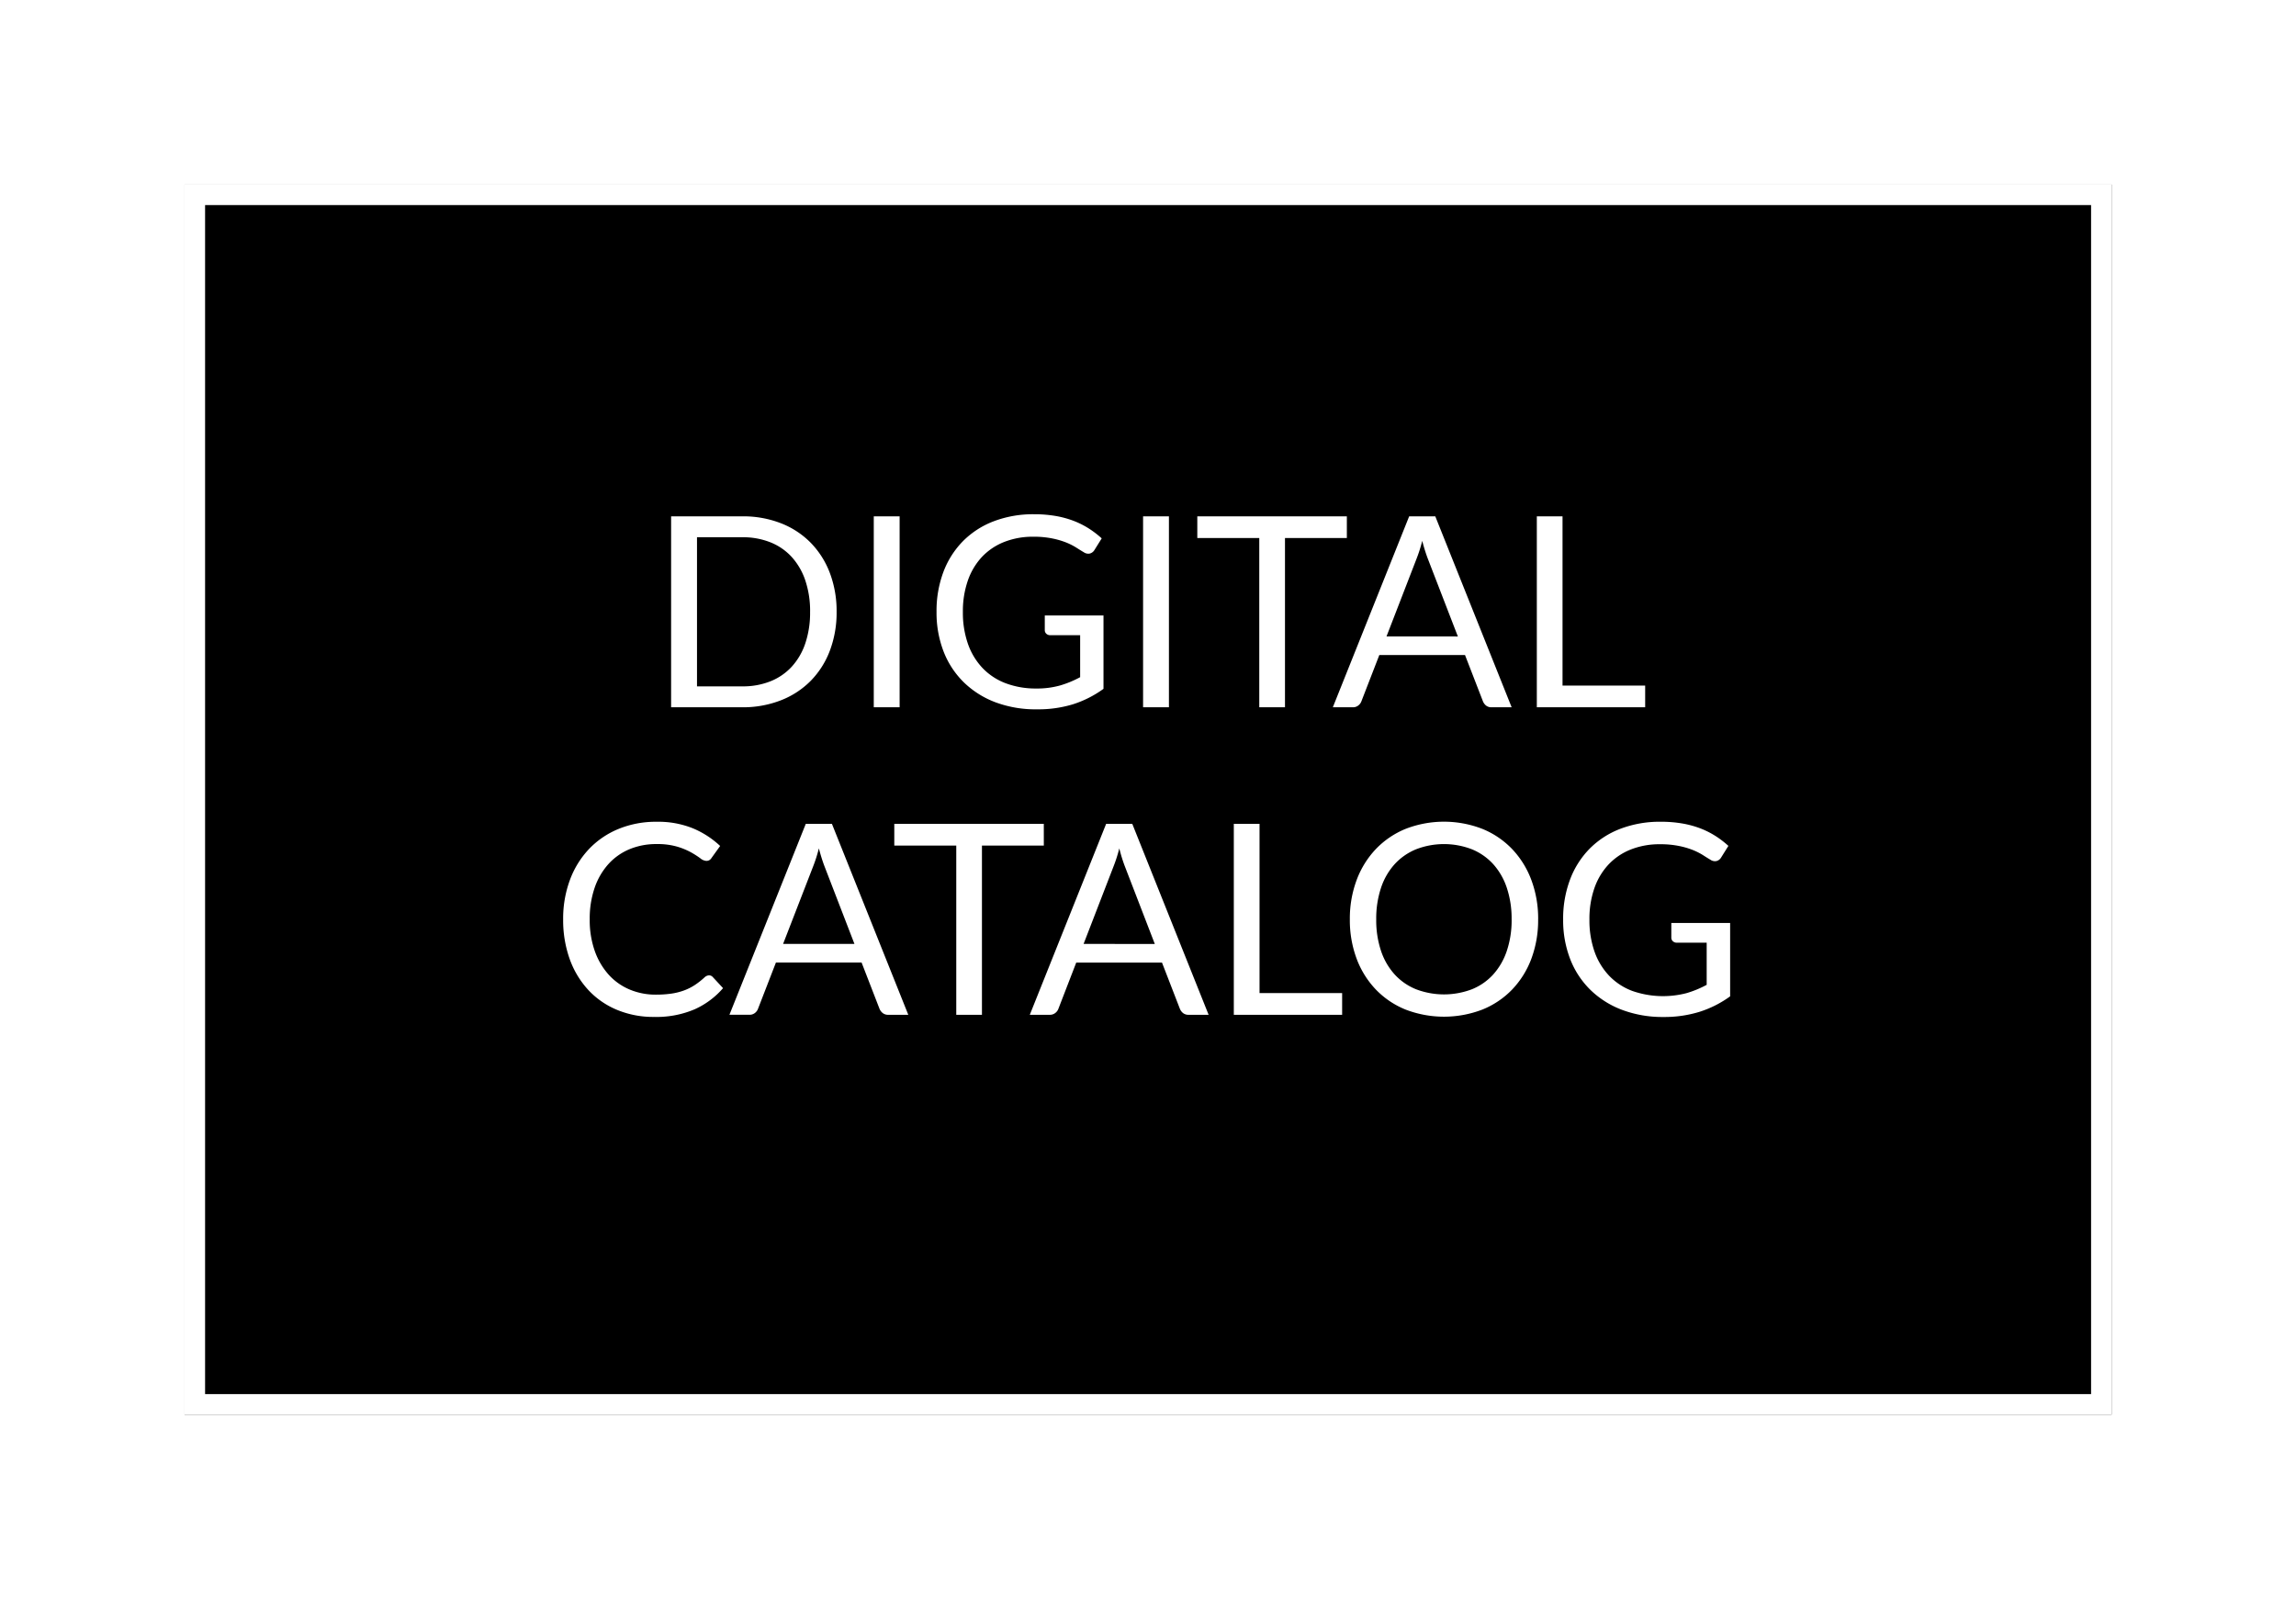 <svg xmlns="http://www.w3.org/2000/svg" xmlns:xlink="http://www.w3.org/1999/xlink" width="112" height="77.999" viewBox="0 0 112 77.999">
  <defs>
    <style>
      .cls-1 {
        stroke: #fff;
      }

      .cls-2 {
        fill: #fff;
      }

      .cls-3 {
        stroke: none;
      }

      .cls-4 {
        fill: none;
      }

      .cls-5 {
        filter: url(#長方形_1361);
      }
    </style>
    <filter id="長方形_1361" x="0" y="0" width="112" height="77.999" filterUnits="userSpaceOnUse">
      <feOffset dy="3" input="SourceAlpha"/>
      <feGaussianBlur stdDeviation="3" result="blur"/>
      <feFlood flood-opacity="0.161"/>
      <feComposite operator="in" in2="blur"/>
      <feComposite in="SourceGraphic"/>
    </filter>
  </defs>
  <g id="catalog" transform="translate(-1388.716 -33535.367)">
    <g class="cls-5" transform="matrix(1, 0, 0, 1, 1388.72, 33535.37)">
      <g id="長方形_1361-2" data-name="長方形 1361" class="cls-1" transform="translate(9 6)">
        <rect class="cls-3" width="94" height="59.999"/>
        <rect class="cls-4" x="0.5" y="0.5" width="93" height="58.999"/>
      </g>
    </g>
    <path id="パス_81475" data-name="パス 81475" class="cls-2" d="M-15.19-4.654a5.245,5.245,0,0,1-.332,1.9,4.224,4.224,0,0,1-.936,1.469,4.167,4.167,0,0,1-1.453.946A5.067,5.067,0,0,1-19.786,0h-3.477V-9.314h3.477a5.067,5.067,0,0,1,1.875.335,4.144,4.144,0,0,1,1.453.949,4.258,4.258,0,0,1,.936,1.472A5.245,5.245,0,0,1-15.19-4.654Zm-1.293,0a4.675,4.675,0,0,0-.234-1.534,3.233,3.233,0,0,0-.663-1.144,2.828,2.828,0,0,0-1.04-.715,3.612,3.612,0,0,0-1.365-.247H-22v7.274h2.216a3.612,3.612,0,0,0,1.365-.247,2.846,2.846,0,0,0,1.04-.712,3.2,3.2,0,0,0,.663-1.141A4.675,4.675,0,0,0-16.484-4.654ZM-12.116,0h-1.261V-9.314h1.261Zm9.945-4.478V-.9a5.22,5.22,0,0,1-1.5.757A5.8,5.8,0,0,1-5.414.1,5.609,5.609,0,0,1-7.442-.244a4.468,4.468,0,0,1-1.544-.975,4.253,4.253,0,0,1-.985-1.5,5.239,5.239,0,0,1-.344-1.931A5.413,5.413,0,0,1-9.981-6.6a4.3,4.3,0,0,1,.952-1.5,4.231,4.231,0,0,1,1.5-.972,5.4,5.4,0,0,1,1.976-.344,6.093,6.093,0,0,1,1.027.081,4.72,4.72,0,0,1,.878.234,4.142,4.142,0,0,1,.747.371,4.587,4.587,0,0,1,.643.491l-.357.572a.371.371,0,0,1-.218.166.379.379,0,0,1-.3-.062q-.156-.091-.358-.221a3.117,3.117,0,0,0-.491-.25,3.951,3.951,0,0,0-.682-.2,4.493,4.493,0,0,0-.933-.085,3.777,3.777,0,0,0-1.423.257A3.011,3.011,0,0,0-8.1-7.335a3.251,3.251,0,0,0-.689,1.157,4.546,4.546,0,0,0-.241,1.524,4.6,4.6,0,0,0,.25,1.57,3.288,3.288,0,0,0,.715,1.176,3.048,3.048,0,0,0,1.128.738,4.141,4.141,0,0,0,1.488.254,4.145,4.145,0,0,0,1.154-.146,5,5,0,0,0,.985-.406V-3.516h-1.45a.275.275,0,0,1-.2-.071.233.233,0,0,1-.075-.176v-.715ZM1.021,0H-.24V-9.314H1.021ZM9.7-8.255H6.682V0H5.428V-8.255H2.405V-9.314H9.7Zm5.415,4.8L13.65-7.247q-.065-.169-.136-.393t-.137-.478a7.082,7.082,0,0,1-.279.878L11.635-3.458ZM17.739,0h-.975a.419.419,0,0,1-.273-.084A.52.52,0,0,1,16.335-.3l-.871-2.249H11.284L10.413-.3a.456.456,0,0,1-.149.208A.415.415,0,0,1,9.991,0H9.016L12.74-9.314h1.274Zm6.513-1.059V0H18.967V-9.314h1.254v8.255ZM-21.411,13.076a.241.241,0,0,1,.182.084l.5.54a3.985,3.985,0,0,1-1.388,1.033,4.749,4.749,0,0,1-1.973.371,4.612,4.612,0,0,1-1.82-.348,4,4,0,0,1-1.4-.975,4.407,4.407,0,0,1-.9-1.5,5.621,5.621,0,0,1-.319-1.931,5.422,5.422,0,0,1,.331-1.931,4.418,4.418,0,0,1,.933-1.508,4.171,4.171,0,0,1,1.44-.978,4.79,4.79,0,0,1,1.853-.348A4.513,4.513,0,0,1-22.21,5.9a4.418,4.418,0,0,1,1.339.865l-.416.578a.341.341,0,0,1-.1.107.289.289,0,0,1-.166.042.516.516,0,0,1-.286-.127,4.345,4.345,0,0,0-.442-.283,3.432,3.432,0,0,0-.683-.283,3.448,3.448,0,0,0-1.007-.127,3.385,3.385,0,0,0-1.319.25,2.881,2.881,0,0,0-1.03.725,3.344,3.344,0,0,0-.673,1.157,4.617,4.617,0,0,0-.24,1.54,4.494,4.494,0,0,0,.25,1.554,3.43,3.43,0,0,0,.682,1.154,2.885,2.885,0,0,0,1.021.718,3.249,3.249,0,0,0,1.271.247,5.242,5.242,0,0,0,.751-.049,3.066,3.066,0,0,0,.618-.153,2.6,2.6,0,0,0,.527-.263,3.751,3.751,0,0,0,.484-.38A.336.336,0,0,1-21.411,13.076Zm7.091-1.534-1.462-3.789q-.065-.169-.136-.393t-.137-.478a7.082,7.082,0,0,1-.279.878L-17.8,11.542ZM-11.693,15h-.975a.419.419,0,0,1-.273-.085A.52.52,0,0,1-13.1,14.7l-.871-2.249h-4.179l-.871,2.249a.456.456,0,0,1-.149.208.415.415,0,0,1-.273.091h-.975l3.725-9.314h1.274Zm6.611-8.255H-8.1V15H-9.353V6.745h-3.023V5.686h7.293Zm5.414,4.8L-1.131,7.753q-.065-.169-.136-.393T-1.4,6.882a7.082,7.082,0,0,1-.28.878l-1.462,3.783ZM2.957,15H1.982a.419.419,0,0,1-.273-.085.52.52,0,0,1-.156-.214L.682,12.452H-3.5L-4.368,14.7a.456.456,0,0,1-.15.208A.415.415,0,0,1-4.791,15h-.975l3.724-9.314H-.767Zm6.513-1.059V15H4.186V5.686H5.441v8.255Zm9.561-3.595a5.377,5.377,0,0,1-.331,1.921,4.4,4.4,0,0,1-.936,1.5,4.183,4.183,0,0,1-1.453.978,5.221,5.221,0,0,1-3.747,0,4.19,4.19,0,0,1-1.45-.978,4.4,4.4,0,0,1-.936-1.5,5.376,5.376,0,0,1-.332-1.921,5.376,5.376,0,0,1,.332-1.921,4.434,4.434,0,0,1,.936-1.508,4.206,4.206,0,0,1,1.45-.985,5.176,5.176,0,0,1,3.747,0,4.2,4.2,0,0,1,1.453.985A4.434,4.434,0,0,1,18.7,8.425,5.377,5.377,0,0,1,19.032,10.346Zm-1.294,0a4.734,4.734,0,0,0-.234-1.54,3.258,3.258,0,0,0-.663-1.154,2.877,2.877,0,0,0-1.04-.725,3.784,3.784,0,0,0-2.724,0,2.908,2.908,0,0,0-1.043.725,3.232,3.232,0,0,0-.666,1.154,4.734,4.734,0,0,0-.234,1.54,4.7,4.7,0,0,0,.234,1.537,3.236,3.236,0,0,0,.666,1.15,2.873,2.873,0,0,0,1.043.722,3.83,3.83,0,0,0,2.724,0,2.843,2.843,0,0,0,1.04-.722,3.263,3.263,0,0,0,.663-1.15A4.7,4.7,0,0,0,17.738,10.346Zm10.66.175V14.1a5.22,5.22,0,0,1-1.5.757,5.8,5.8,0,0,1-1.745.25,5.609,5.609,0,0,1-2.028-.348,4.468,4.468,0,0,1-1.544-.975,4.253,4.253,0,0,1-.985-1.5,5.239,5.239,0,0,1-.344-1.931A5.413,5.413,0,0,1,20.589,8.4a4.3,4.3,0,0,1,.952-1.5,4.231,4.231,0,0,1,1.5-.972,5.4,5.4,0,0,1,1.976-.344,6.093,6.093,0,0,1,1.027.081,4.72,4.72,0,0,1,.878.234,4.142,4.142,0,0,1,.747.371,4.587,4.587,0,0,1,.643.491l-.358.572a.371.371,0,0,1-.218.166.379.379,0,0,1-.3-.062q-.156-.091-.357-.221a3.117,3.117,0,0,0-.491-.25,3.951,3.951,0,0,0-.683-.2,4.493,4.493,0,0,0-.933-.085,3.777,3.777,0,0,0-1.424.257,3.011,3.011,0,0,0-1.086.734,3.251,3.251,0,0,0-.689,1.157,4.546,4.546,0,0,0-.24,1.524,4.6,4.6,0,0,0,.25,1.57,3.288,3.288,0,0,0,.715,1.176,3.047,3.047,0,0,0,1.128.738,4.551,4.551,0,0,0,2.642.107,5,5,0,0,0,.985-.406V11.483h-1.45a.275.275,0,0,1-.2-.071.233.233,0,0,1-.075-.176v-.715Z" transform="translate(1444.716 33569.867)"/>
  </g>
</svg>
